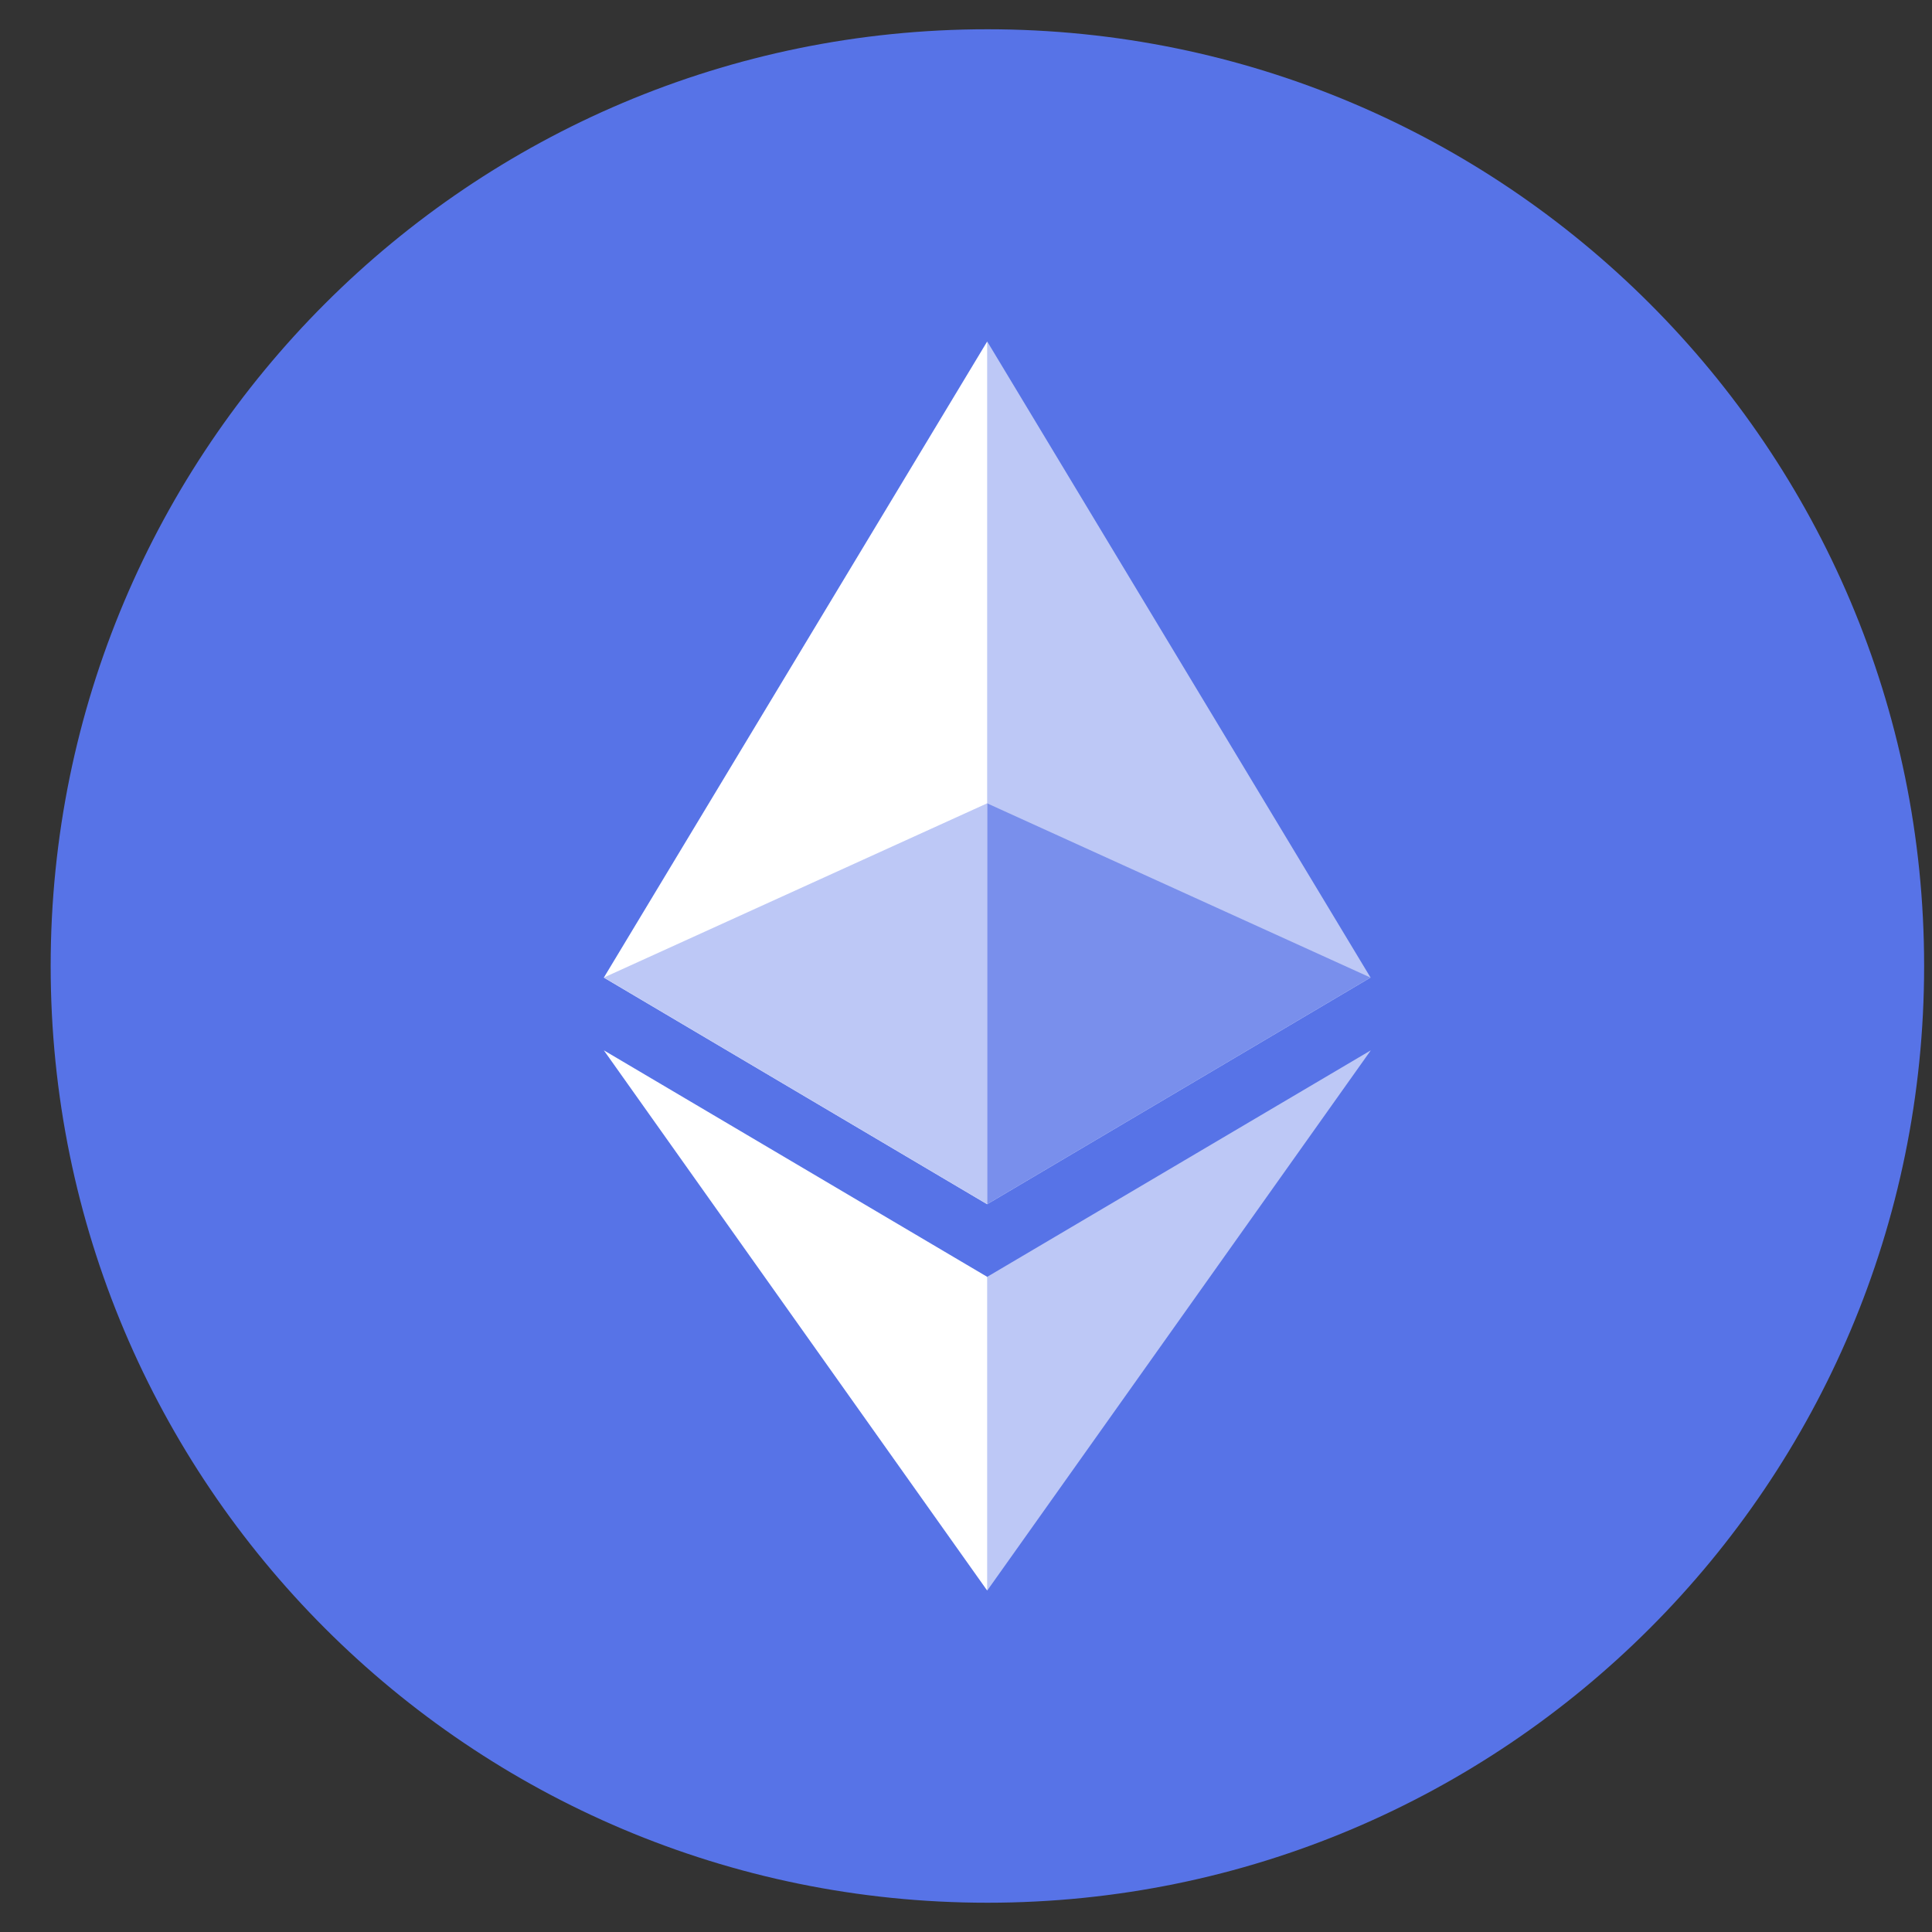<?xml version="1.0" encoding="utf-8"?>
<svg xmlns="http://www.w3.org/2000/svg" width="40" height="40" viewBox="0 0 40 40" fill="none">
<rect x="0" y="0" width="40" height="40" fill="#333333" stroke="none"/>
<path d="M20.443 39.394C31.154 39.394 39.837 30.711 39.837 20C39.837 9.289 31.154 0.606 20.443 0.606C9.732 0.606 1.049 9.289 1.049 20C1.049 30.711 9.732 39.394 20.443 39.394Z" fill="#5773E7"/>
<path d="M20.44 7.071L20.266 7.661V24.759L20.44 24.932L28.376 20.24L20.44 7.071Z" fill="#BDC8F6"/>
<path d="M20.438 7.071L12.502 20.24L20.438 24.932V16.633V7.071Z" fill="white"/>
<path d="M20.44 26.435L20.342 26.554V32.645L20.44 32.93L28.381 21.746L20.44 26.435Z" fill="#BDC8F6"/>
<path d="M20.438 32.93V26.435L12.502 21.746L20.438 32.93Z" fill="white"/>
<path d="M20.437 24.931L28.373 20.239L20.437 16.632V24.931Z" fill="#798FEC"/>
<path d="M12.502 20.239L20.438 24.931V16.632L12.502 20.239Z" fill="#BDC8F6"/>
</svg>